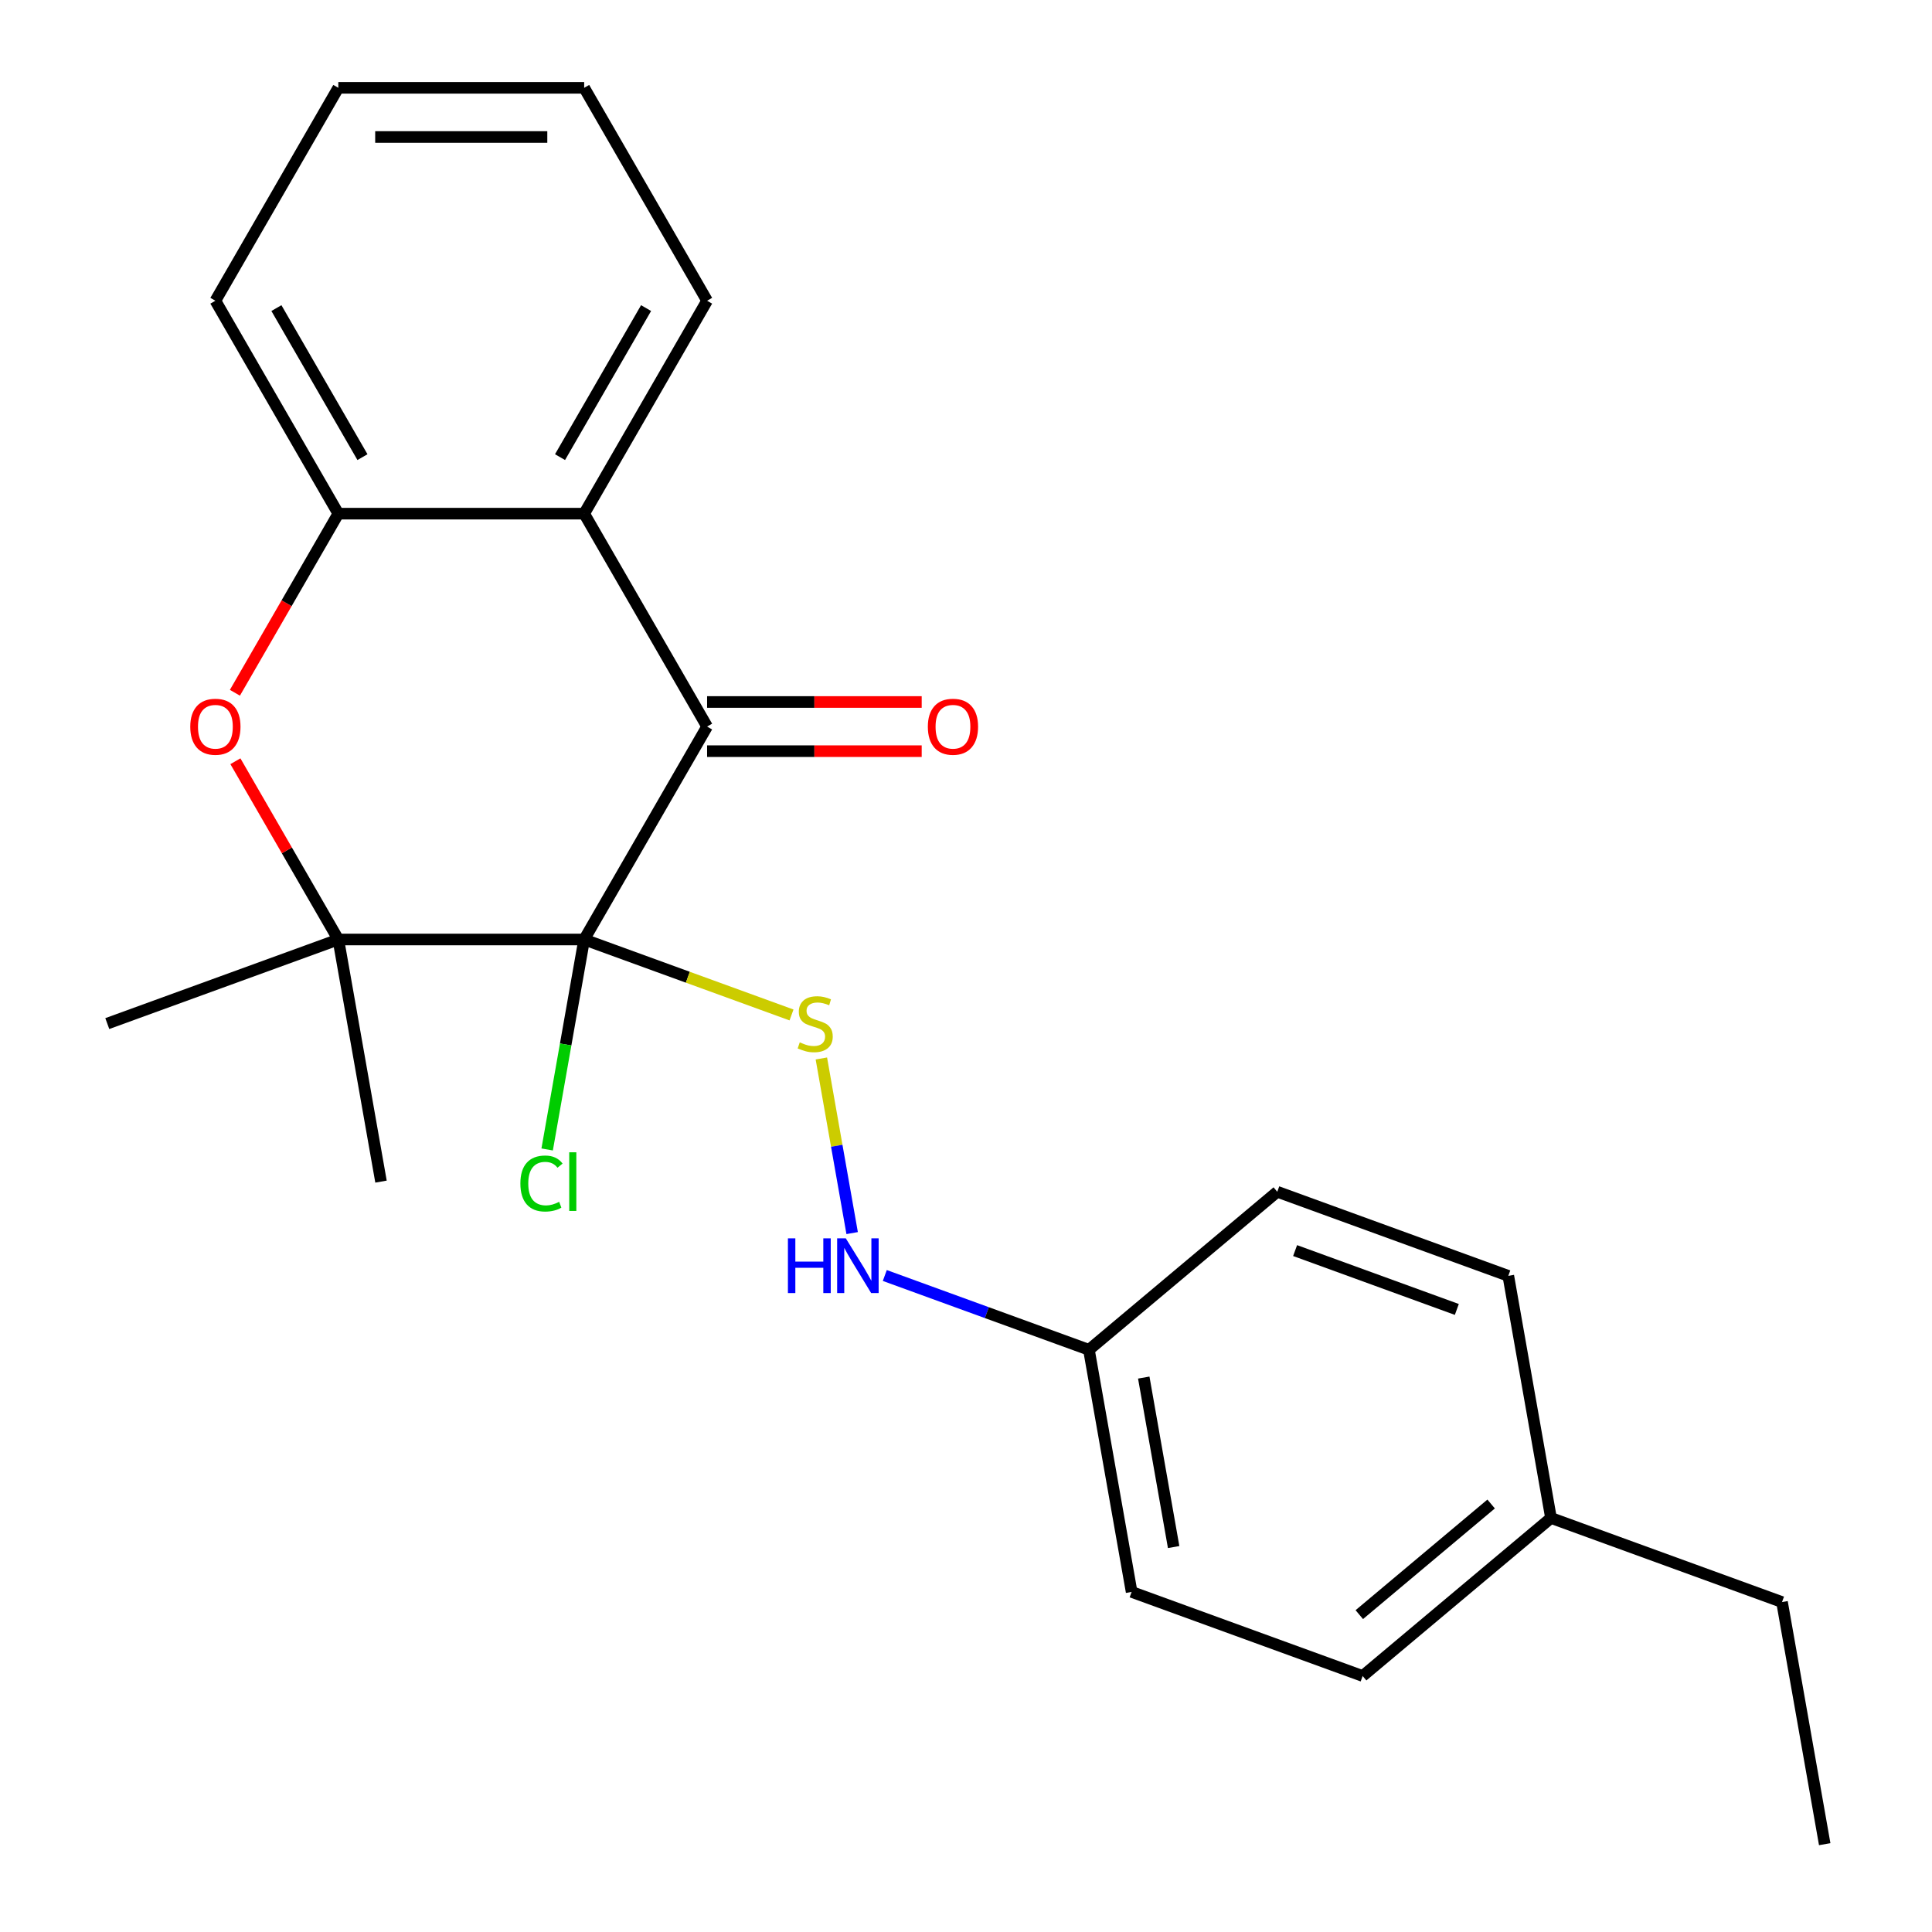 <?xml version='1.0' encoding='iso-8859-1'?>
<svg version='1.1' baseProfile='full'
              xmlns='http://www.w3.org/2000/svg'
                      xmlns:rdkit='http://www.rdkit.org/xml'
                      xmlns:xlink='http://www.w3.org/1999/xlink'
                  xml:space='preserve'
width='1000px' height='1000px' viewBox='0 0 1000 1000'>
<!-- END OF HEADER -->
<rect style='opacity:1.0;fill:#FFFFFF;stroke:none' width='1000' height='1000' x='0' y='0'> </rect>
<path class='bond-0' d='M 302.368,486.281 L 365.996,376.074' style='fill:none;fill-rule:evenodd;stroke:#000000;stroke-width:6px;stroke-linecap:butt;stroke-linejoin:miter;stroke-opacity:1' />
<path class='bond-1' d='M 302.368,486.281 L 175.112,486.281' style='fill:none;fill-rule:evenodd;stroke:#000000;stroke-width:6px;stroke-linecap:butt;stroke-linejoin:miter;stroke-opacity:1' />
<path class='bond-4' d='M 302.368,486.281 L 356.028,505.812' style='fill:none;fill-rule:evenodd;stroke:#000000;stroke-width:6px;stroke-linecap:butt;stroke-linejoin:miter;stroke-opacity:1' />
<path class='bond-4' d='M 356.028,505.812 L 409.688,525.342' style='fill:none;fill-rule:evenodd;stroke:#CCCC00;stroke-width:6px;stroke-linecap:butt;stroke-linejoin:miter;stroke-opacity:1' />
<path class='bond-8' d='M 302.368,486.281 L 292.786,540.621' style='fill:none;fill-rule:evenodd;stroke:#000000;stroke-width:6px;stroke-linecap:butt;stroke-linejoin:miter;stroke-opacity:1' />
<path class='bond-8' d='M 292.786,540.621 L 283.204,594.962' style='fill:none;fill-rule:evenodd;stroke:#00CC00;stroke-width:6px;stroke-linecap:butt;stroke-linejoin:miter;stroke-opacity:1' />
<path class='bond-3' d='M 365.996,376.074 L 302.368,265.868' style='fill:none;fill-rule:evenodd;stroke:#000000;stroke-width:6px;stroke-linecap:butt;stroke-linejoin:miter;stroke-opacity:1' />
<path class='bond-7' d='M 365.996,388.8 L 421.533,388.8' style='fill:none;fill-rule:evenodd;stroke:#000000;stroke-width:6px;stroke-linecap:butt;stroke-linejoin:miter;stroke-opacity:1' />
<path class='bond-7' d='M 421.533,388.8 L 477.07,388.8' style='fill:none;fill-rule:evenodd;stroke:#FF0000;stroke-width:6px;stroke-linecap:butt;stroke-linejoin:miter;stroke-opacity:1' />
<path class='bond-7' d='M 365.996,363.349 L 421.533,363.349' style='fill:none;fill-rule:evenodd;stroke:#000000;stroke-width:6px;stroke-linecap:butt;stroke-linejoin:miter;stroke-opacity:1' />
<path class='bond-7' d='M 421.533,363.349 L 477.07,363.349' style='fill:none;fill-rule:evenodd;stroke:#FF0000;stroke-width:6px;stroke-linecap:butt;stroke-linejoin:miter;stroke-opacity:1' />
<path class='bond-2' d='M 175.112,486.281 L 148.478,440.148' style='fill:none;fill-rule:evenodd;stroke:#000000;stroke-width:6px;stroke-linecap:butt;stroke-linejoin:miter;stroke-opacity:1' />
<path class='bond-2' d='M 148.478,440.148 L 121.843,394.016' style='fill:none;fill-rule:evenodd;stroke:#FF0000;stroke-width:6px;stroke-linecap:butt;stroke-linejoin:miter;stroke-opacity:1' />
<path class='bond-10' d='M 175.112,486.281 L 197.21,611.603' style='fill:none;fill-rule:evenodd;stroke:#000000;stroke-width:6px;stroke-linecap:butt;stroke-linejoin:miter;stroke-opacity:1' />
<path class='bond-11' d='M 175.112,486.281 L 55.531,529.805' style='fill:none;fill-rule:evenodd;stroke:#000000;stroke-width:6px;stroke-linecap:butt;stroke-linejoin:miter;stroke-opacity:1' />
<path class='bond-5' d='M 121.589,358.573 L 148.35,312.22' style='fill:none;fill-rule:evenodd;stroke:#FF0000;stroke-width:6px;stroke-linecap:butt;stroke-linejoin:miter;stroke-opacity:1' />
<path class='bond-5' d='M 148.35,312.22 L 175.112,265.868' style='fill:none;fill-rule:evenodd;stroke:#000000;stroke-width:6px;stroke-linecap:butt;stroke-linejoin:miter;stroke-opacity:1' />
<path class='bond-13' d='M 302.368,265.868 L 365.996,155.661' style='fill:none;fill-rule:evenodd;stroke:#000000;stroke-width:6px;stroke-linecap:butt;stroke-linejoin:miter;stroke-opacity:1' />
<path class='bond-13' d='M 289.871,236.611 L 334.41,159.467' style='fill:none;fill-rule:evenodd;stroke:#000000;stroke-width:6px;stroke-linecap:butt;stroke-linejoin:miter;stroke-opacity:1' />
<path class='bond-23' d='M 302.368,265.868 L 175.112,265.868' style='fill:none;fill-rule:evenodd;stroke:#000000;stroke-width:6px;stroke-linecap:butt;stroke-linejoin:miter;stroke-opacity:1' />
<path class='bond-6' d='M 425.134,547.866 L 433.102,593.055' style='fill:none;fill-rule:evenodd;stroke:#CCCC00;stroke-width:6px;stroke-linecap:butt;stroke-linejoin:miter;stroke-opacity:1' />
<path class='bond-6' d='M 433.102,593.055 L 441.07,638.244' style='fill:none;fill-rule:evenodd;stroke:#0000FF;stroke-width:6px;stroke-linecap:butt;stroke-linejoin:miter;stroke-opacity:1' />
<path class='bond-18' d='M 175.112,265.868 L 111.484,155.661' style='fill:none;fill-rule:evenodd;stroke:#000000;stroke-width:6px;stroke-linecap:butt;stroke-linejoin:miter;stroke-opacity:1' />
<path class='bond-18' d='M 187.609,236.611 L 143.07,159.467' style='fill:none;fill-rule:evenodd;stroke:#000000;stroke-width:6px;stroke-linecap:butt;stroke-linejoin:miter;stroke-opacity:1' />
<path class='bond-9' d='M 457.968,660.194 L 510.798,679.423' style='fill:none;fill-rule:evenodd;stroke:#0000FF;stroke-width:6px;stroke-linecap:butt;stroke-linejoin:miter;stroke-opacity:1' />
<path class='bond-9' d='M 510.798,679.423 L 563.628,698.651' style='fill:none;fill-rule:evenodd;stroke:#000000;stroke-width:6px;stroke-linecap:butt;stroke-linejoin:miter;stroke-opacity:1' />
<path class='bond-14' d='M 563.628,698.651 L 661.111,616.853' style='fill:none;fill-rule:evenodd;stroke:#000000;stroke-width:6px;stroke-linecap:butt;stroke-linejoin:miter;stroke-opacity:1' />
<path class='bond-15' d='M 563.628,698.651 L 585.726,823.974' style='fill:none;fill-rule:evenodd;stroke:#000000;stroke-width:6px;stroke-linecap:butt;stroke-linejoin:miter;stroke-opacity:1' />
<path class='bond-15' d='M 592.007,713.03 L 607.475,800.756' style='fill:none;fill-rule:evenodd;stroke:#000000;stroke-width:6px;stroke-linecap:butt;stroke-linejoin:miter;stroke-opacity:1' />
<path class='bond-12' d='M 802.79,785.699 L 705.307,867.497' style='fill:none;fill-rule:evenodd;stroke:#000000;stroke-width:6px;stroke-linecap:butt;stroke-linejoin:miter;stroke-opacity:1' />
<path class='bond-12' d='M 771.808,778.472 L 703.57,835.731' style='fill:none;fill-rule:evenodd;stroke:#000000;stroke-width:6px;stroke-linecap:butt;stroke-linejoin:miter;stroke-opacity:1' />
<path class='bond-19' d='M 802.79,785.699 L 922.371,829.223' style='fill:none;fill-rule:evenodd;stroke:#000000;stroke-width:6px;stroke-linecap:butt;stroke-linejoin:miter;stroke-opacity:1' />
<path class='bond-24' d='M 802.79,785.699 L 780.692,660.377' style='fill:none;fill-rule:evenodd;stroke:#000000;stroke-width:6px;stroke-linecap:butt;stroke-linejoin:miter;stroke-opacity:1' />
<path class='bond-20' d='M 365.996,155.661 L 302.368,45.455' style='fill:none;fill-rule:evenodd;stroke:#000000;stroke-width:6px;stroke-linecap:butt;stroke-linejoin:miter;stroke-opacity:1' />
<path class='bond-17' d='M 661.111,616.853 L 780.692,660.377' style='fill:none;fill-rule:evenodd;stroke:#000000;stroke-width:6px;stroke-linecap:butt;stroke-linejoin:miter;stroke-opacity:1' />
<path class='bond-17' d='M 670.344,647.298 L 754.05,677.764' style='fill:none;fill-rule:evenodd;stroke:#000000;stroke-width:6px;stroke-linecap:butt;stroke-linejoin:miter;stroke-opacity:1' />
<path class='bond-16' d='M 585.726,823.974 L 705.307,867.497' style='fill:none;fill-rule:evenodd;stroke:#000000;stroke-width:6px;stroke-linecap:butt;stroke-linejoin:miter;stroke-opacity:1' />
<path class='bond-21' d='M 111.484,155.661 L 175.112,45.455' style='fill:none;fill-rule:evenodd;stroke:#000000;stroke-width:6px;stroke-linecap:butt;stroke-linejoin:miter;stroke-opacity:1' />
<path class='bond-22' d='M 922.371,829.223 L 944.469,954.545' style='fill:none;fill-rule:evenodd;stroke:#000000;stroke-width:6px;stroke-linecap:butt;stroke-linejoin:miter;stroke-opacity:1' />
<path class='bond-25' d='M 302.368,45.455 L 175.112,45.455' style='fill:none;fill-rule:evenodd;stroke:#000000;stroke-width:6px;stroke-linecap:butt;stroke-linejoin:miter;stroke-opacity:1' />
<path class='bond-25' d='M 283.279,70.906 L 194.201,70.906' style='fill:none;fill-rule:evenodd;stroke:#000000;stroke-width:6px;stroke-linecap:butt;stroke-linejoin:miter;stroke-opacity:1' />
<path  class='atom-3' d='M 98.484 376.154
Q 98.484 369.354, 101.844 365.554
Q 105.204 361.754, 111.484 361.754
Q 117.764 361.754, 121.124 365.554
Q 124.484 369.354, 124.484 376.154
Q 124.484 383.034, 121.084 386.954
Q 117.684 390.834, 111.484 390.834
Q 105.244 390.834, 101.844 386.954
Q 98.484 383.074, 98.484 376.154
M 111.484 387.634
Q 115.804 387.634, 118.124 384.754
Q 120.484 381.834, 120.484 376.154
Q 120.484 370.594, 118.124 367.794
Q 115.804 364.954, 111.484 364.954
Q 107.164 364.954, 104.804 367.754
Q 102.484 370.554, 102.484 376.154
Q 102.484 381.874, 104.804 384.754
Q 107.164 387.634, 111.484 387.634
' fill='#FF0000'/>
<path  class='atom-5' d='M 413.949 539.525
Q 414.269 539.645, 415.589 540.205
Q 416.909 540.765, 418.349 541.125
Q 419.829 541.445, 421.269 541.445
Q 423.949 541.445, 425.509 540.165
Q 427.069 538.845, 427.069 536.565
Q 427.069 535.005, 426.269 534.045
Q 425.509 533.085, 424.309 532.565
Q 423.109 532.045, 421.109 531.445
Q 418.589 530.685, 417.069 529.965
Q 415.589 529.245, 414.509 527.725
Q 413.469 526.205, 413.469 523.645
Q 413.469 520.085, 415.869 517.885
Q 418.309 515.685, 423.109 515.685
Q 426.389 515.685, 430.109 517.245
L 429.189 520.325
Q 425.789 518.925, 423.229 518.925
Q 420.469 518.925, 418.949 520.085
Q 417.429 521.205, 417.469 523.165
Q 417.469 524.685, 418.229 525.605
Q 419.029 526.525, 420.149 527.045
Q 421.309 527.565, 423.229 528.165
Q 425.789 528.965, 427.309 529.765
Q 428.829 530.565, 429.909 532.205
Q 431.029 533.805, 431.029 536.565
Q 431.029 540.485, 428.389 542.605
Q 425.789 544.685, 421.429 544.685
Q 418.909 544.685, 416.989 544.125
Q 415.109 543.605, 412.869 542.685
L 413.949 539.525
' fill='#CCCC00'/>
<path  class='atom-7' d='M 407.827 640.967
L 411.667 640.967
L 411.667 653.007
L 426.147 653.007
L 426.147 640.967
L 429.987 640.967
L 429.987 669.287
L 426.147 669.287
L 426.147 656.207
L 411.667 656.207
L 411.667 669.287
L 407.827 669.287
L 407.827 640.967
' fill='#0000FF'/>
<path  class='atom-7' d='M 437.787 640.967
L 447.067 655.967
Q 447.987 657.447, 449.467 660.127
Q 450.947 662.807, 451.027 662.967
L 451.027 640.967
L 454.787 640.967
L 454.787 669.287
L 450.907 669.287
L 440.947 652.887
Q 439.787 650.967, 438.547 648.767
Q 437.347 646.567, 436.987 645.887
L 436.987 669.287
L 433.307 669.287
L 433.307 640.967
L 437.787 640.967
' fill='#0000FF'/>
<path  class='atom-8' d='M 480.251 376.154
Q 480.251 369.354, 483.611 365.554
Q 486.971 361.754, 493.251 361.754
Q 499.531 361.754, 502.891 365.554
Q 506.251 369.354, 506.251 376.154
Q 506.251 383.034, 502.851 386.954
Q 499.451 390.834, 493.251 390.834
Q 487.011 390.834, 483.611 386.954
Q 480.251 383.074, 480.251 376.154
M 493.251 387.634
Q 497.571 387.634, 499.891 384.754
Q 502.251 381.834, 502.251 376.154
Q 502.251 370.594, 499.891 367.794
Q 497.571 364.954, 493.251 364.954
Q 488.931 364.954, 486.571 367.754
Q 484.251 370.554, 484.251 376.154
Q 484.251 381.874, 486.571 384.754
Q 488.931 387.634, 493.251 387.634
' fill='#FF0000'/>
<path  class='atom-9' d='M 269.35 612.583
Q 269.35 605.543, 272.63 601.863
Q 275.95 598.143, 282.23 598.143
Q 288.07 598.143, 291.19 602.263
L 288.55 604.423
Q 286.27 601.423, 282.23 601.423
Q 277.95 601.423, 275.67 604.303
Q 273.43 607.143, 273.43 612.583
Q 273.43 618.183, 275.75 621.063
Q 278.11 623.943, 282.67 623.943
Q 285.79 623.943, 289.43 622.063
L 290.55 625.063
Q 289.07 626.023, 286.83 626.583
Q 284.59 627.143, 282.11 627.143
Q 275.95 627.143, 272.63 623.383
Q 269.35 619.623, 269.35 612.583
' fill='#00CC00'/>
<path  class='atom-9' d='M 294.63 596.423
L 298.31 596.423
L 298.31 626.783
L 294.63 626.783
L 294.63 596.423
' fill='#00CC00'/>
</svg>
